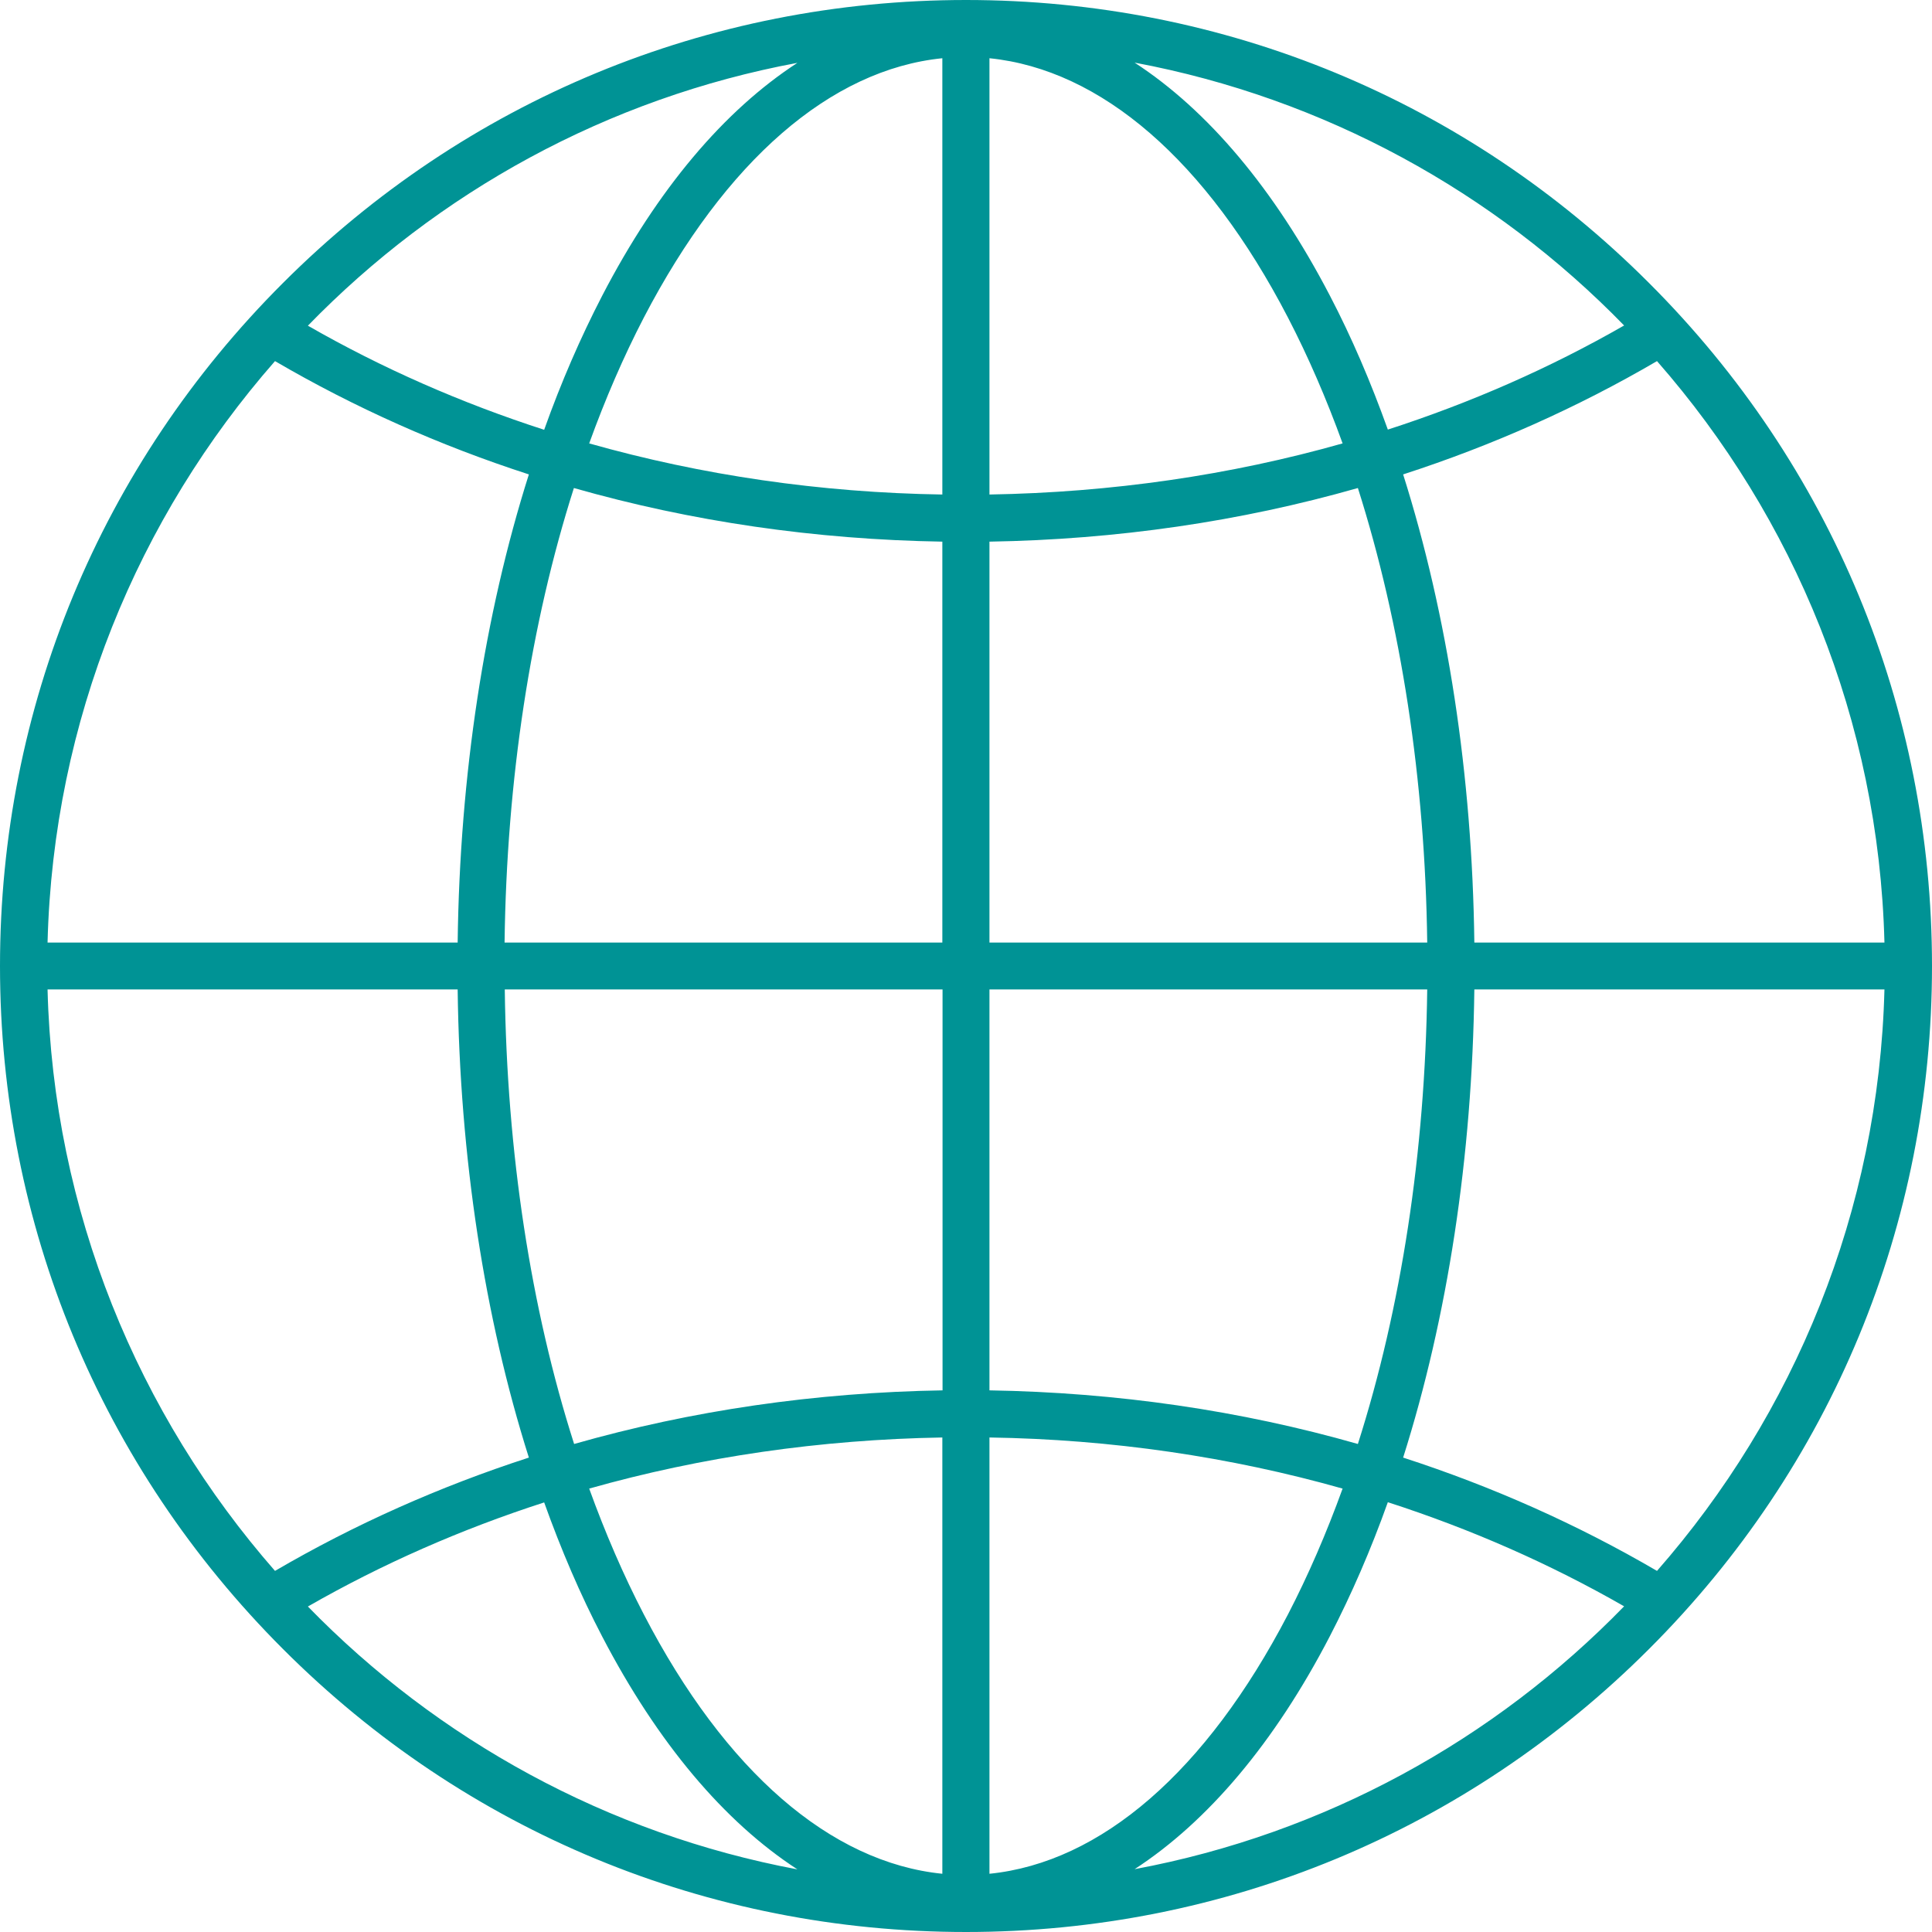<?xml version="1.0" encoding="UTF-8"?>
<svg xmlns="http://www.w3.org/2000/svg" width="85" height="85" viewBox="0 0 85 85" fill="none">
  <path d="M72.55 12.45C64.524 4.414 53.853 0 42.5 0C31.147 0 20.476 4.423 12.45 12.45C4.414 20.476 0 31.147 0 42.5C0 53.853 4.423 64.524 12.45 72.55C20.476 80.586 31.147 85 42.5 85C53.853 85 64.524 80.577 72.55 72.55C80.586 64.524 85 53.853 85 42.5C85 31.147 80.586 20.476 72.55 12.45ZM43.532 23.83C49.126 23.738 54.572 22.946 59.741 21.471C61.64 27.442 62.7 34.289 62.792 41.468H43.532V23.83ZM43.532 21.757V2.562C48.444 3.059 53.079 7.059 56.664 13.97C57.557 15.693 58.359 17.546 59.069 19.508C54.129 20.909 48.904 21.665 43.532 21.757ZM41.459 21.757C36.096 21.674 30.871 20.909 25.922 19.508C26.632 17.546 27.433 15.693 28.327 13.97C31.921 7.068 36.547 3.059 41.459 2.562V21.757ZM41.459 23.83V41.468H22.199C22.291 34.299 23.342 27.452 25.249 21.471C30.419 22.946 35.865 23.738 41.459 23.83ZM20.135 41.468H2.092C2.341 31.691 6.073 22.761 12.099 15.887C15.601 17.933 19.343 19.601 23.268 20.872C21.314 27.037 20.227 34.096 20.135 41.468ZM20.135 43.532C20.227 50.904 21.314 57.954 23.268 64.128C19.343 65.4 15.601 67.067 12.099 69.113C6.082 62.239 2.341 53.309 2.092 43.532H20.135ZM22.208 43.532H41.468V61.17C35.874 61.262 30.428 62.054 25.259 63.529C23.351 57.557 22.3 50.711 22.208 43.532ZM41.459 63.243V82.438C36.547 81.941 31.912 77.941 28.327 71.03C27.433 69.307 26.632 67.454 25.922 65.492C30.871 64.091 36.096 63.335 41.459 63.243ZM43.532 63.243C48.895 63.326 54.12 64.091 59.069 65.492C58.359 67.454 57.557 69.307 56.664 71.03C53.07 77.932 48.444 81.941 43.532 82.438V63.243ZM43.532 61.17V43.532H62.792C62.7 50.701 61.649 57.548 59.741 63.529C54.581 62.054 49.135 61.262 43.532 61.17ZM64.865 43.532H82.908C82.659 53.309 78.927 62.239 72.901 69.113C69.399 67.067 65.657 65.4 61.732 64.128C63.685 57.963 64.773 50.904 64.865 43.532ZM64.865 41.468C64.773 34.096 63.685 27.046 61.732 20.872C65.657 19.601 69.399 17.933 72.901 15.887C78.927 22.761 82.659 31.681 82.908 41.468H64.865ZM71.454 14.32C68.192 16.191 64.708 17.721 61.059 18.9C60.313 16.817 59.465 14.836 58.507 13.002C56.065 8.312 53.134 4.847 49.918 2.755C58.285 4.322 65.75 8.459 71.454 14.32ZM35.082 2.765C31.866 4.856 28.926 8.321 26.493 13.012C25.544 14.845 24.687 16.817 23.941 18.909C20.292 17.73 16.808 16.2 13.546 14.329C19.25 8.459 26.715 4.322 35.082 2.765ZM13.546 70.68C16.808 68.809 20.292 67.279 23.941 66.1C24.687 68.183 25.535 70.164 26.493 71.998C28.935 76.688 31.866 80.153 35.082 82.245C26.715 80.678 19.25 76.541 13.546 70.68ZM49.918 82.236C53.134 80.144 56.074 76.679 58.507 71.988C59.456 70.154 60.313 68.183 61.059 66.091C64.708 67.27 68.192 68.8 71.454 70.671C65.75 76.541 58.285 80.678 49.918 82.236Z" fill="#009395"></path>
</svg>
